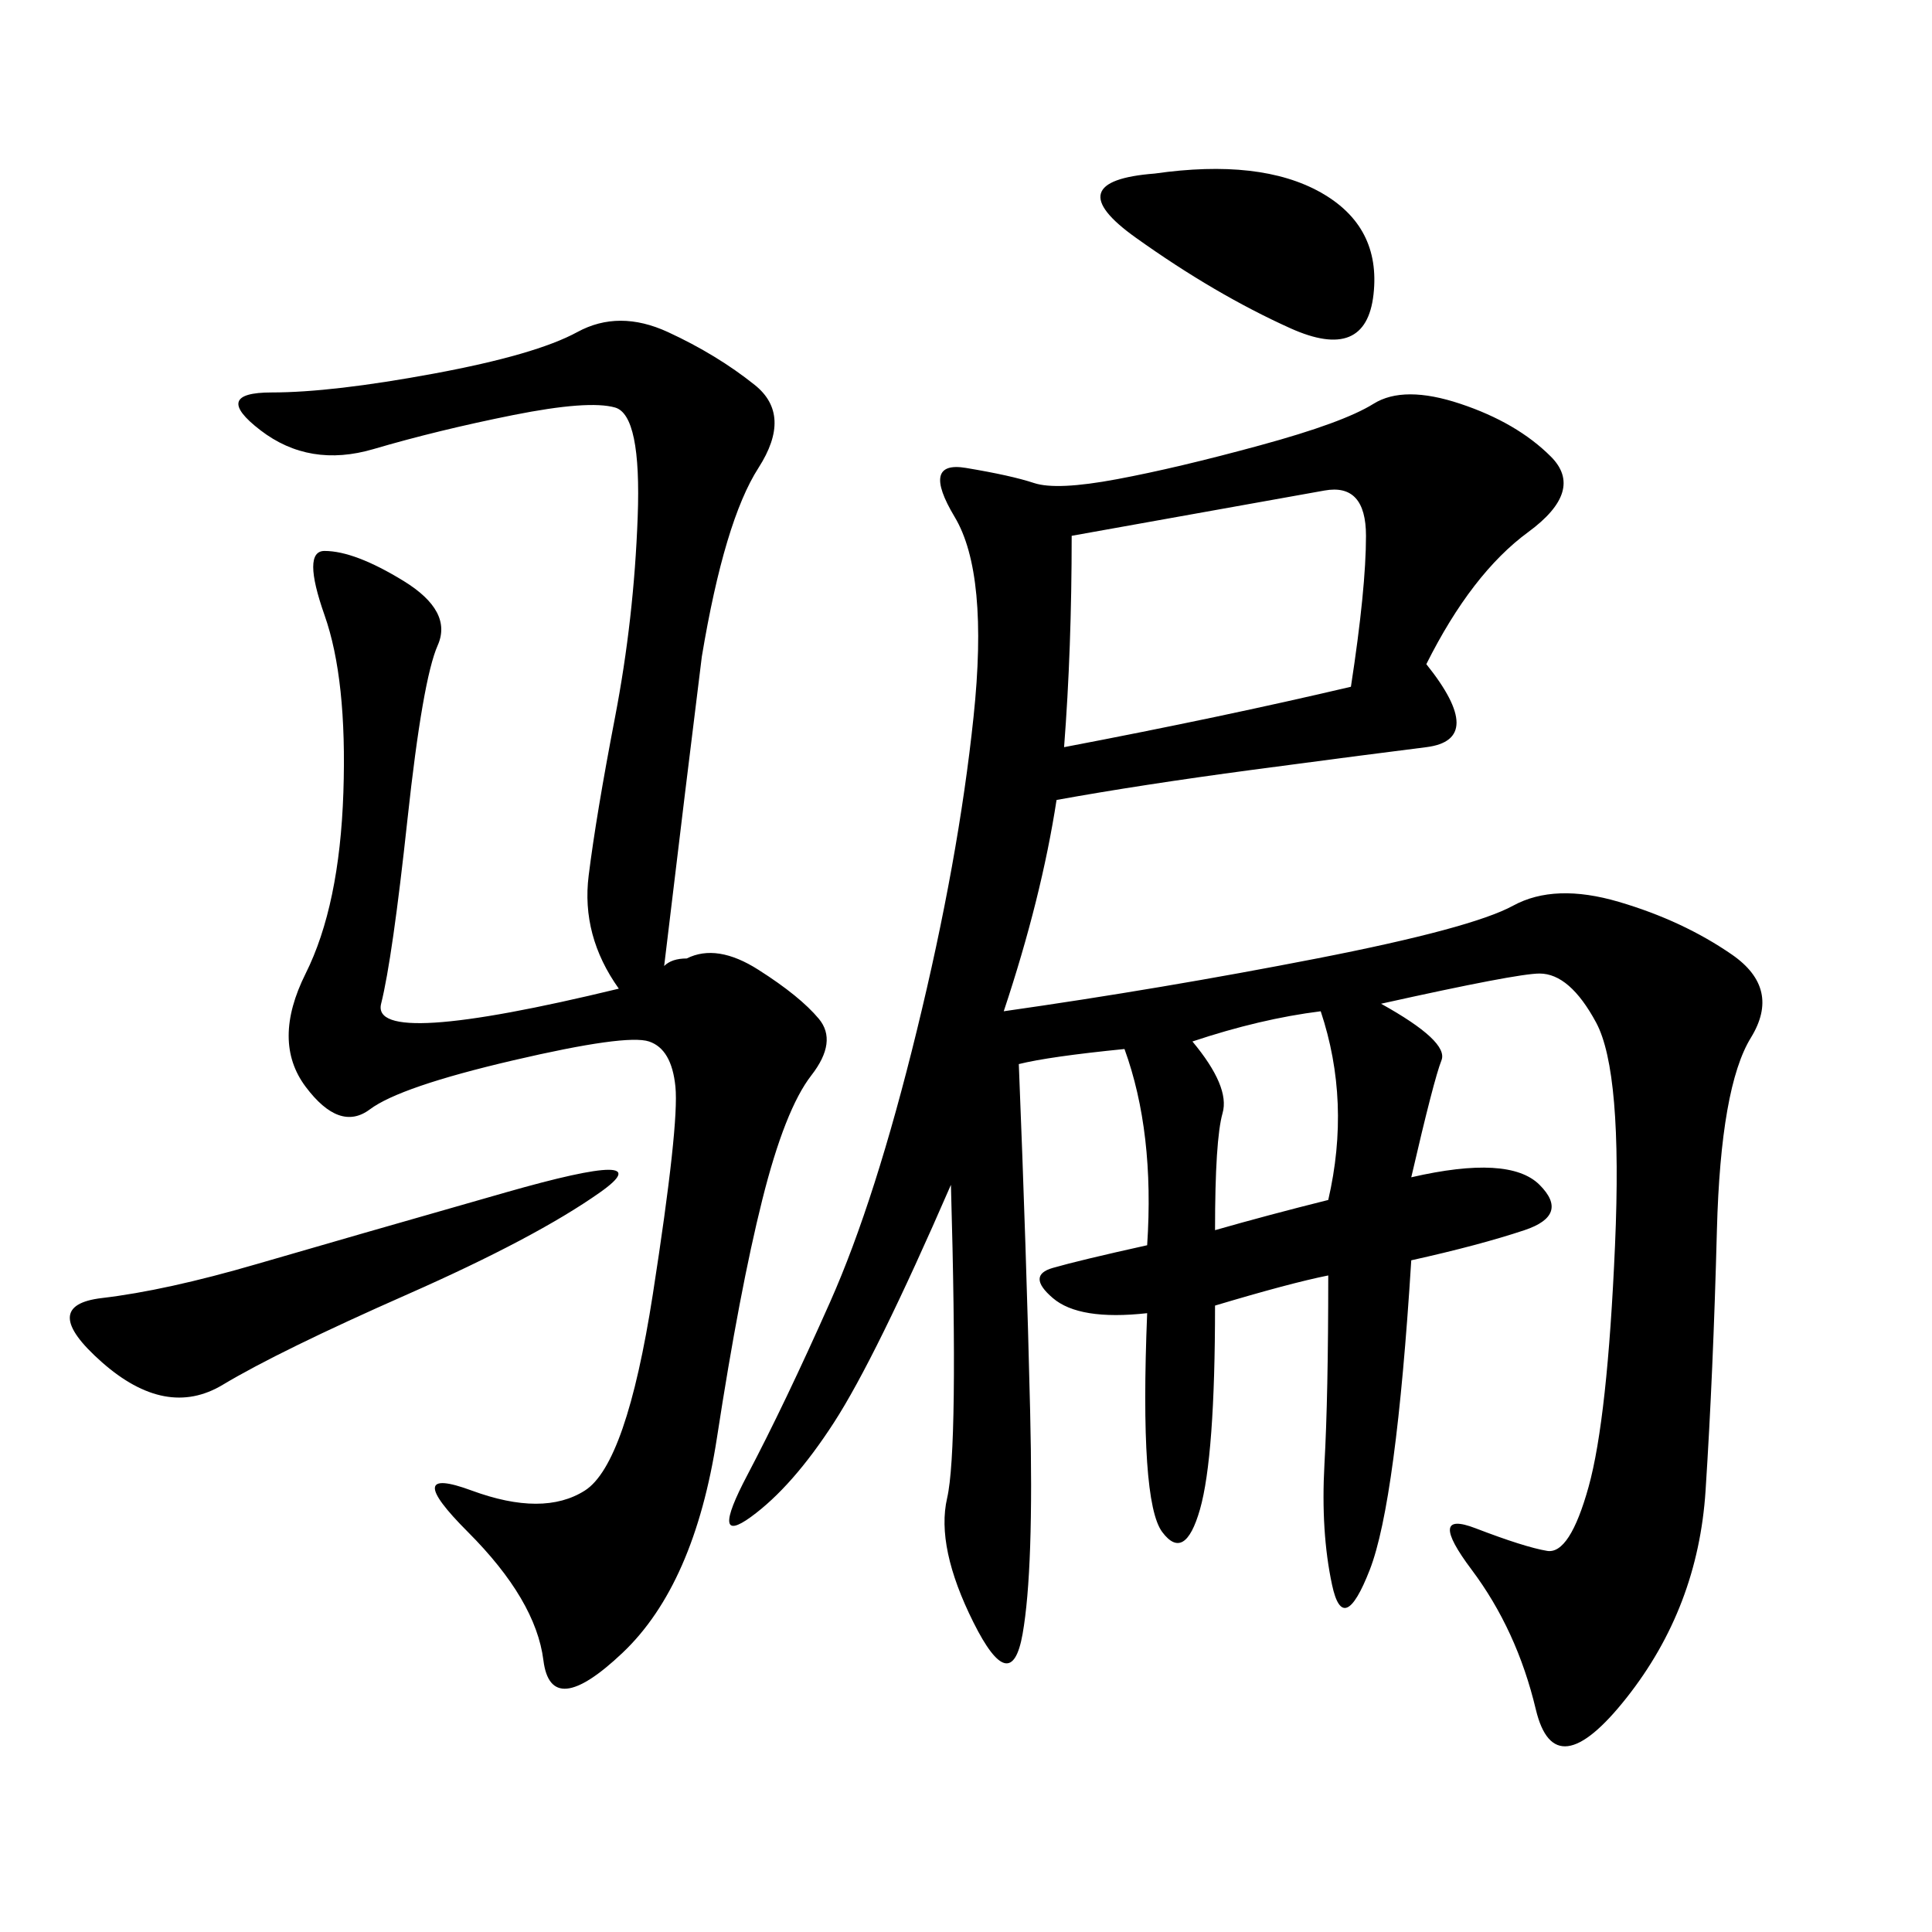 <svg xmlns="http://www.w3.org/2000/svg" xmlns:xlink="http://www.w3.org/1999/xlink" width="300" height="300"><path d="M221.48 103.13Q230.86 114.84 221.48 116.02Q212.11 117.19 194.53 119.53Q176.95 121.88 164.06 124.22L164.06 124.22Q161.72 139.45 155.86 157.03L155.86 157.03Q180.47 153.52 204.49 148.83Q228.52 144.14 234.96 140.63Q241.41 137.11 251.37 140.04Q261.33 142.97 268.95 148.24Q276.56 153.52 271.88 161.13Q267.19 168.75 266.60 191.02Q266.02 213.28 264.84 231.45Q263.67 249.61 252.54 263.67Q241.41 277.73 238.48 265.43Q235.55 253.13 228.52 243.75Q221.48 234.38 229.10 237.30Q236.72 240.23 240.23 240.82Q243.75 241.41 246.68 230.86Q249.61 220.31 250.78 193.36Q251.95 166.41 247.85 158.79Q243.75 151.17 239.06 151.17L239.06 151.17Q235.55 151.17 214.45 155.86L214.45 155.86Q225 161.72 223.83 164.65Q222.66 167.58 219.14 182.81L219.14 182.81Q234.38 179.30 239.06 183.98Q243.75 188.67 236.72 191.02Q229.69 193.36 219.14 195.70L219.14 195.70Q216.80 233.20 212.70 243.75Q208.59 254.30 206.84 246.09Q205.08 237.89 205.66 227.34Q206.25 216.80 206.25 198.05L206.25 198.05Q200.39 199.22 188.67 202.73L188.67 202.73Q188.67 226.17 186.33 234.38Q183.98 242.58 180.47 237.89Q176.95 233.20 178.13 203.91L178.13 203.91Q167.58 205.08 163.48 201.56Q159.38 198.05 163.48 196.88Q167.58 195.70 178.13 193.36L178.13 193.36Q179.30 175.78 174.61 162.89L174.61 162.89Q162.89 164.06 158.20 165.23L158.20 165.23Q159.38 194.53 159.96 219.14Q160.55 243.75 158.79 253.71Q157.03 263.67 151.17 251.95Q145.31 240.23 147.07 232.62Q148.83 225 147.66 183.98L147.66 183.98Q135.94 210.94 129.49 220.90Q123.05 230.86 116.60 235.55Q110.16 240.23 116.02 229.10Q121.88 217.97 128.91 202.15Q135.94 186.33 142.38 159.96Q148.83 133.59 151.17 111.33Q153.52 89.06 148.24 80.27Q142.97 71.48 150 72.66Q157.03 73.83 160.55 75Q164.06 76.17 173.44 74.41Q182.81 72.66 195.70 69.14Q208.59 65.63 213.28 62.70Q217.97 59.77 226.76 62.70Q235.55 65.63 240.82 70.90Q246.09 76.17 237.30 82.62Q228.52 89.06 221.48 103.13L221.48 103.13ZM108.98 101.95Q106.64 120.70 103.13 150L103.13 150Q104.30 148.83 106.64 148.83L106.64 148.83Q111.33 146.48 117.77 150.59Q124.22 154.69 127.15 158.20Q130.08 161.72 125.98 166.99Q121.88 172.27 118.36 186.33Q114.84 200.39 111.33 223.24Q107.81 246.09 96.68 256.64Q85.55 267.19 84.38 257.81Q83.20 248.44 72.66 237.89Q62.11 227.34 73.24 231.45Q84.38 235.55 90.82 231.45Q97.27 227.34 101.37 200.98Q105.47 174.61 104.88 168.75Q104.30 162.89 100.78 161.72Q97.27 160.55 79.69 164.65Q62.11 168.75 57.42 172.27Q52.73 175.78 47.46 168.75Q42.19 161.72 47.46 151.17Q52.73 140.63 53.32 123.05Q53.91 105.47 50.39 95.51Q46.88 85.55 50.39 85.55L50.39 85.55Q55.08 85.55 62.70 90.23Q70.31 94.92 67.97 100.20Q65.63 105.47 63.28 127.15Q60.94 148.83 59.18 155.86Q57.42 162.89 96.09 153.52L96.09 153.52Q90.23 145.31 91.41 135.94Q92.58 126.56 95.51 111.33Q98.44 96.09 99.02 80.27Q99.61 64.45 95.51 63.28Q91.41 62.11 79.69 64.45Q67.97 66.80 58.01 69.73Q48.05 72.66 40.43 66.80Q32.81 60.94 42.19 60.94L42.19 60.94Q51.56 60.94 67.38 58.01Q83.20 55.08 89.65 51.56Q96.09 48.05 103.71 51.56Q111.33 55.08 117.19 59.77Q123.05 64.45 117.77 72.66Q112.50 80.86 108.98 101.95L108.98 101.95ZM165.23 116.02Q189.84 111.33 209.77 106.64L209.77 106.64Q212.11 91.41 212.11 83.20L212.11 83.20Q212.11 75 205.66 76.17Q199.22 77.34 166.41 83.20L166.41 83.20Q166.41 100.78 165.23 116.02L165.23 116.02ZM78.52 185.16Q103.13 178.13 93.16 185.16Q83.20 192.19 63.28 200.98Q43.36 209.77 34.57 215.04Q25.78 220.31 15.82 211.52Q5.86 202.73 15.82 201.56Q25.78 200.39 39.84 196.29Q53.91 192.19 78.52 185.16L78.52 185.16ZM179.30 26.95Q195.70 24.61 205.08 29.88Q214.45 35.16 213.28 45.70Q212.11 56.25 200.39 50.98Q188.67 45.70 176.37 36.91Q164.06 28.13 179.30 26.95L179.30 26.95ZM185.16 161.72Q191.02 168.75 189.84 172.85Q188.67 176.95 188.67 191.02L188.67 191.02Q196.88 188.67 206.25 186.33L206.25 186.33Q209.77 171.09 205.08 157.03L205.08 157.03Q195.70 158.20 185.16 161.72L185.16 161.72Z"/></svg>
